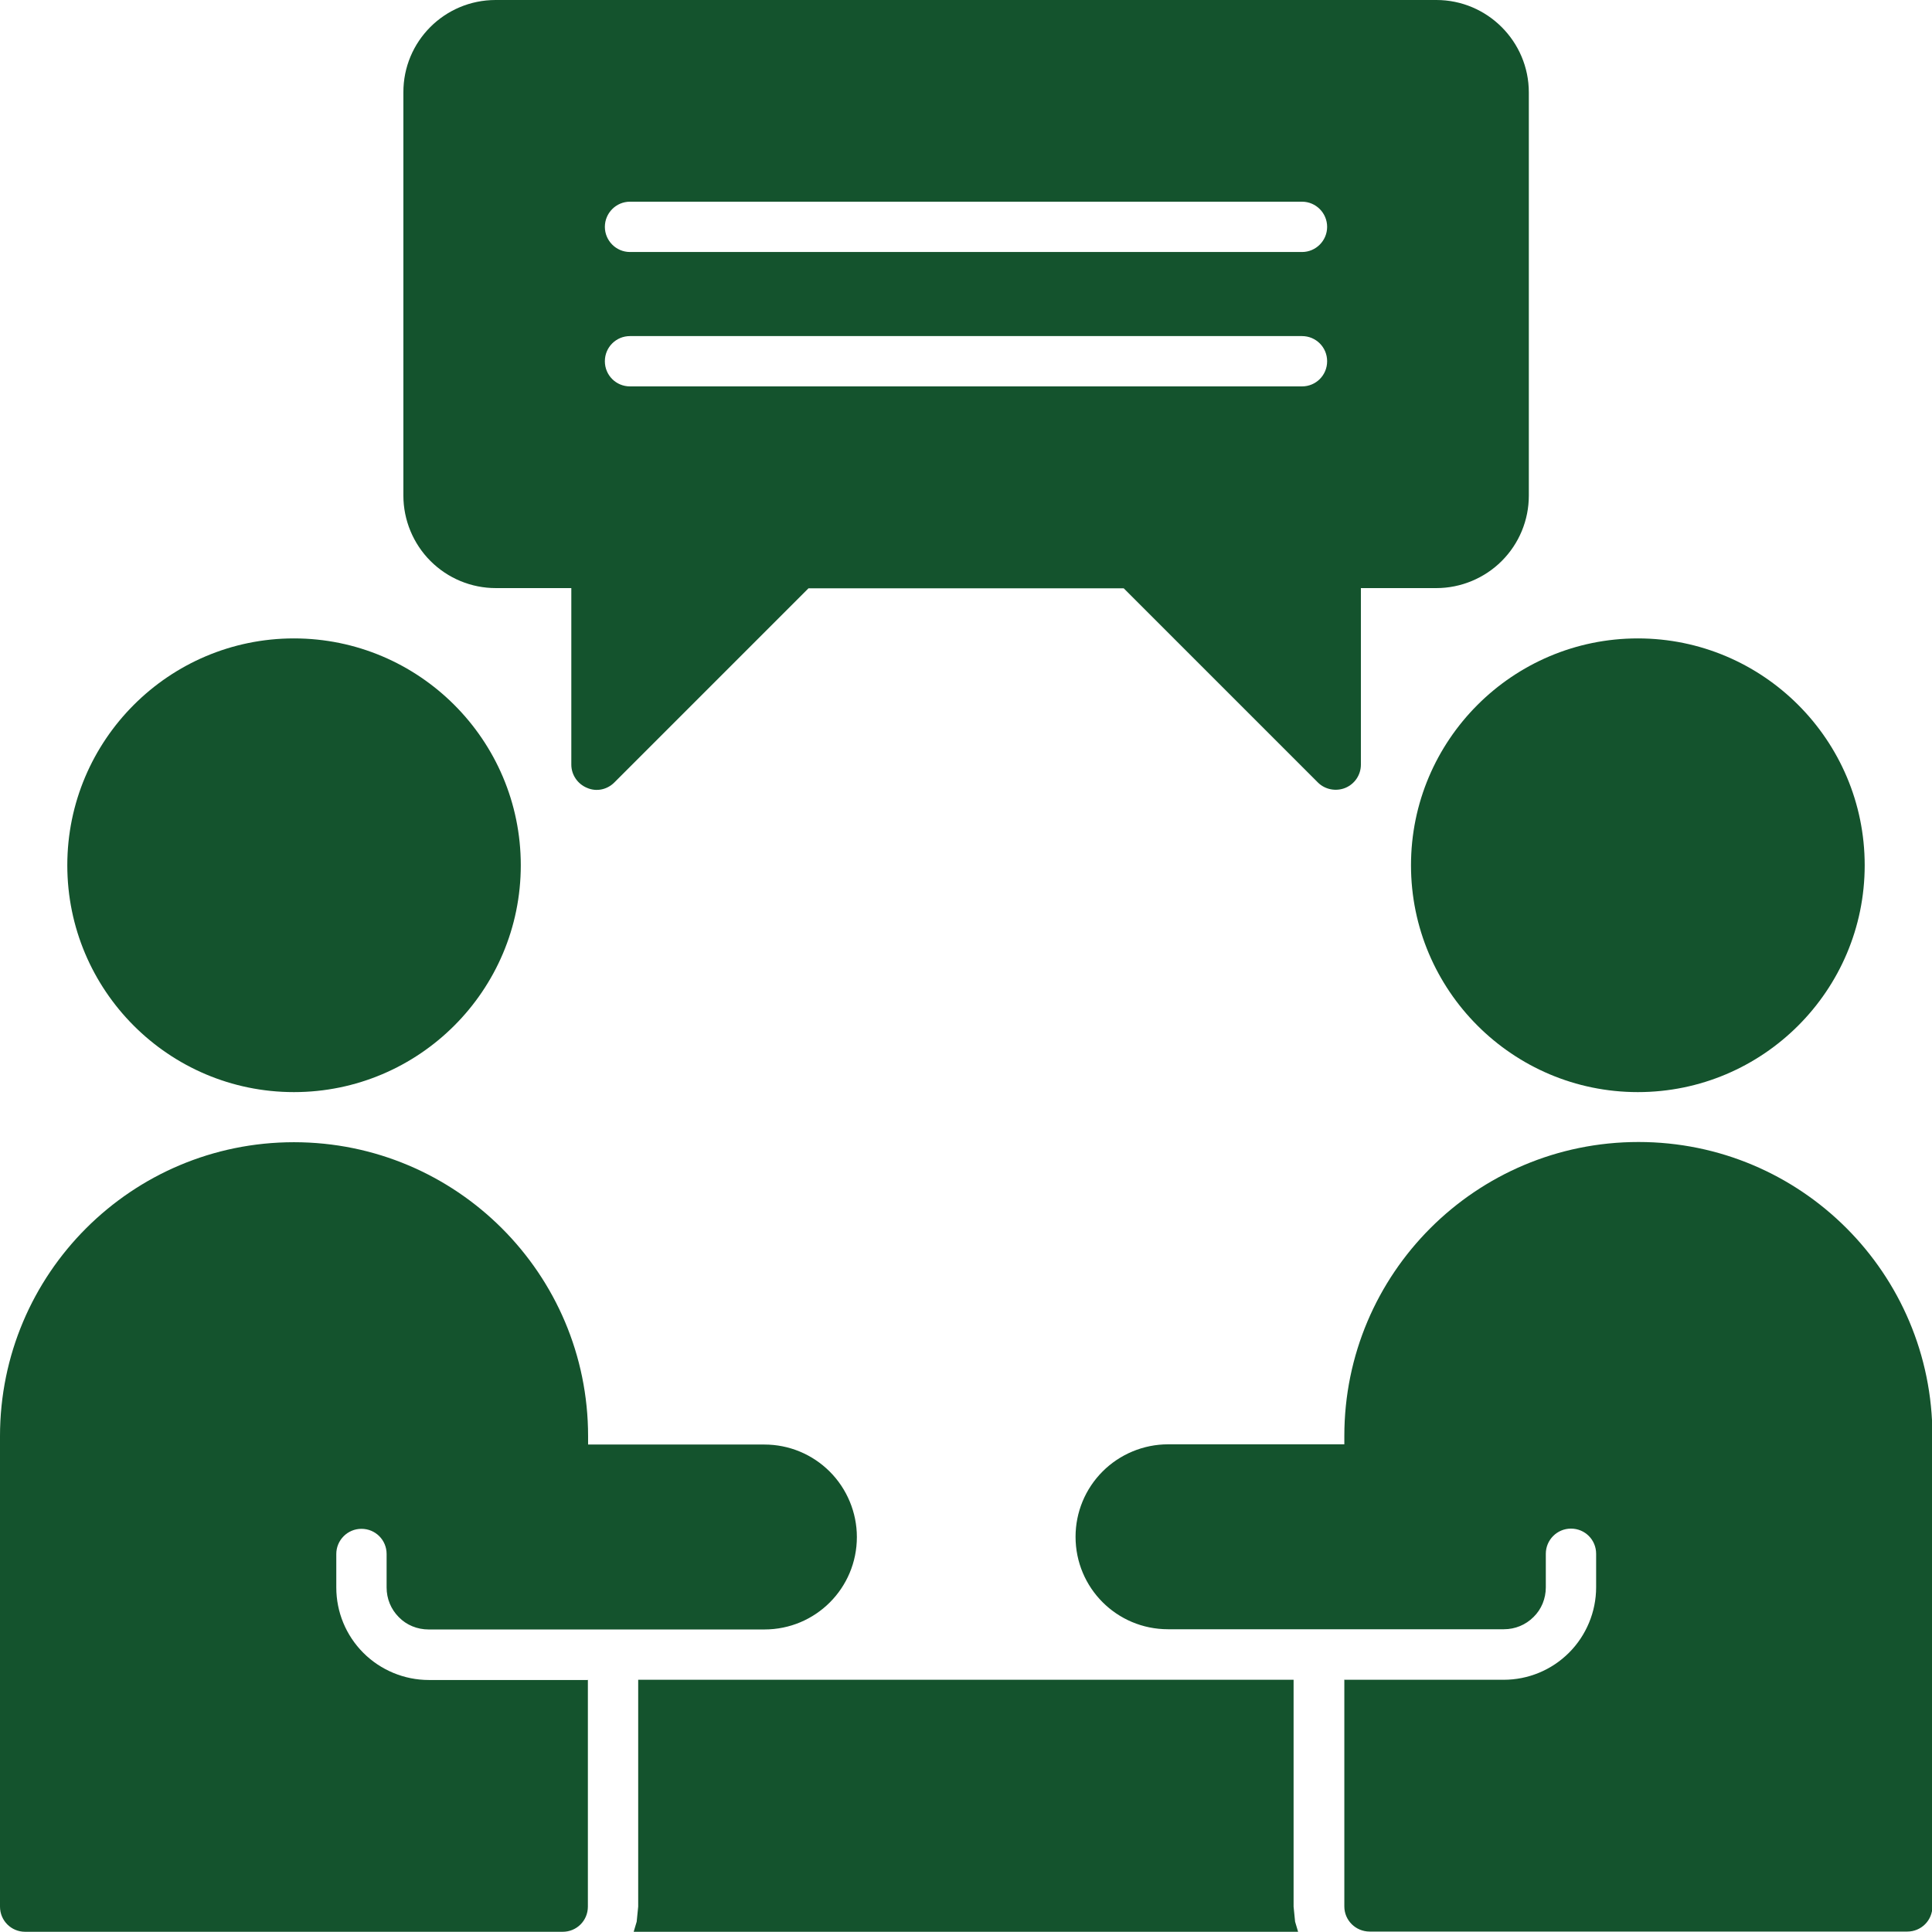 <?xml version="1.0" encoding="UTF-8"?>
<svg id="Layer_2" data-name="Layer 2" xmlns="http://www.w3.org/2000/svg" viewBox="0 0 89.85 89.84">
  <defs>
    <style>
      .cls-1 {
        fill: #14532d;
        fill-rule: evenodd;
      }
    </style>
  </defs>
  <g id="Layer_1-2" data-name="Layer 1">
    <path class="cls-1" d="M66.8,0c2.37,0,4.3,1.93,4.3,4.3v18.75c0,1.14-.45,2.23-1.26,3.04-.8.8-1.9,1.26-3.04,1.26h-3.51v8.21c0,.48-.29.9-.72,1.08-.44.18-.95.08-1.28-.25l-9.03-9.03h-14.66l-9.03,9.03c-.34.34-.84.44-1.27.25-.44-.18-.73-.61-.73-1.08v-8.21h-3.51c-1.14,0-2.23-.45-3.04-1.26-.8-.8-1.26-1.9-1.26-3.04V4.3C18.75,1.93,20.67,0,23.05,0h43.75ZM29.3,17.97h31.25c.65,0,1.17-.52,1.17-1.17s-.52-1.17-1.17-1.17h-31.25c-.65,0-1.17.52-1.17,1.17s.52,1.17,1.17,1.17ZM29.3,11.72h31.25c.65,0,1.17-.53,1.17-1.17s-.52-1.17-1.17-1.17h-31.25c-.65,0-1.17.53-1.17,1.17s.52,1.17,1.17,1.17ZM27.34,78.12v10.55c0,.65-.52,1.17-1.17,1.17H1.17c-.65,0-1.17-.52-1.17-1.17v-21.88c0-7.55,6.12-13.67,13.67-13.67s13.68,6.12,13.68,13.67v.39h8.2c1.14,0,2.23.45,3.04,1.26.8.8,1.26,1.9,1.26,3.04h0c0,2.38-1.92,4.3-4.3,4.3h-15.62c-.52,0-1.02-.2-1.38-.57-.37-.37-.57-.86-.57-1.38v-1.56c0-.65-.52-1.17-1.17-1.17s-1.17.53-1.17,1.17v1.56c0,1.14.45,2.23,1.26,3.04.8.8,1.9,1.26,3.04,1.26h7.42,0ZM13.67,29.69c5.82,0,10.55,4.73,10.55,10.55s-4.73,10.55-10.55,10.55-10.54-4.73-10.54-10.55,4.73-10.55,10.54-10.55ZM62.5,78.12h7.43c1.14,0,2.23-.45,3.04-1.26.8-.8,1.26-1.9,1.26-3.04v-1.56c0-.65-.52-1.17-1.17-1.17s-1.17.53-1.17,1.17v1.56c0,.52-.2,1.02-.57,1.38-.37.37-.86.57-1.38.57h-15.62c-2.38,0-4.3-1.92-4.3-4.3h0c0-1.14.45-2.23,1.26-3.04.8-.8,1.9-1.26,3.04-1.26h8.2v-.39c0-7.55,6.12-13.67,13.68-13.67s13.67,6.12,13.67,13.67v21.88c0,.65-.52,1.17-1.17,1.17h-25c-.65,0-1.18-.52-1.18-1.17v-10.55h0ZM76.17,29.69c5.82,0,10.55,4.73,10.55,10.55s-4.73,10.55-10.55,10.55-10.55-4.73-10.55-10.55,4.73-10.55,10.55-10.55ZM29.69,78.12h30.47v10.55l.07.7.14.47h-30.9l.14-.47.07-.7v-10.55Z"/>
  </g>
</svg>